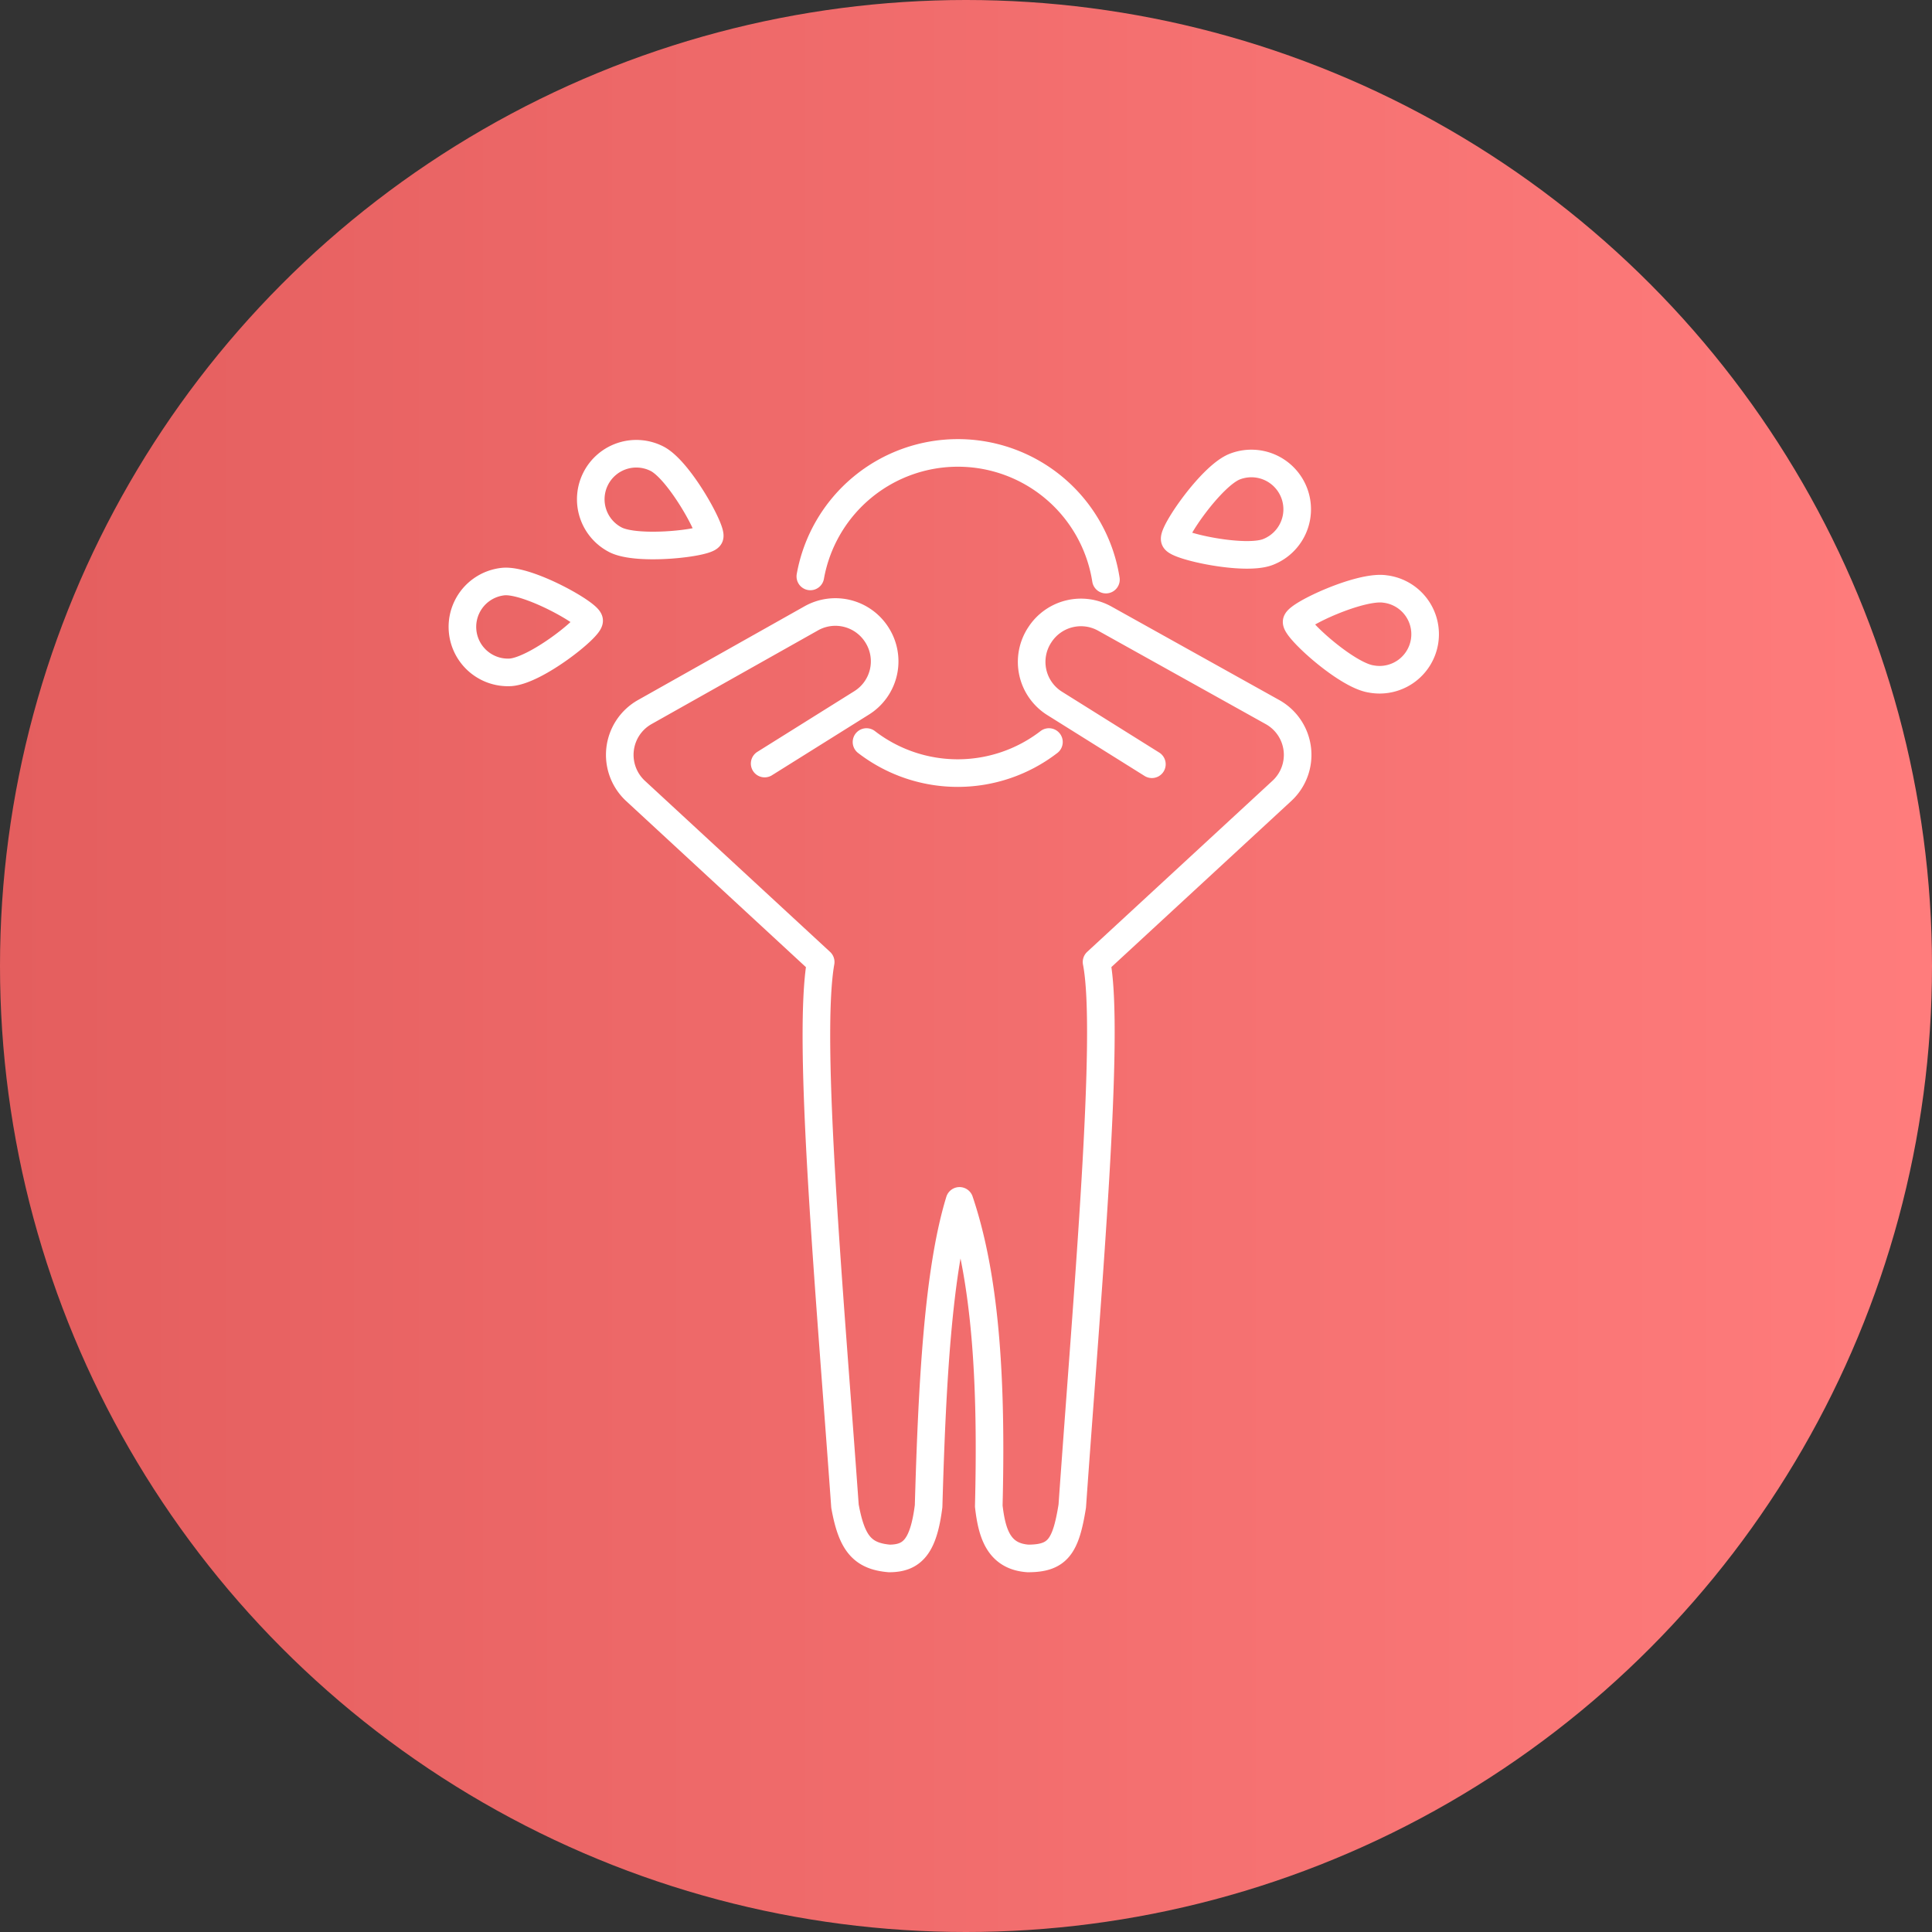 <svg xmlns="http://www.w3.org/2000/svg" xmlns:xlink="http://www.w3.org/1999/xlink" viewBox="0 0 140 140"><rect x="0" y="0" width="140" height="140" fill="#333333" stroke="none"/><defs><style>.cls-1{fill:url(#名称未設定グラデーション_17);}.cls-2,.cls-3,.cls-4{fill:none;}.cls-3,.cls-4{stroke:#fff;stroke-linecap:round;stroke-width:2px;}.cls-3{stroke-linejoin:round;}.cls-4{stroke-miterlimit:10;}</style><linearGradient id="名称未設定グラデーション_17" y1="70" x2="140" y2="70" gradientUnits="userSpaceOnUse"><stop offset="0" stop-color="#e45e5e"/><stop offset="1" stop-color="#ff7c7c"/></linearGradient></defs><g id="レイヤー_2" data-name="レイヤー 2"><g id="レイヤー_1-2" data-name="レイヤー 1"><g id="_19" data-name="19"><circle class="cls-1" cx="70" cy="70" r="70"/><rect class="cls-2" x="31" y="30.98" width="78" height="78.04"/><path class="cls-3" d="M55.41,55.33l7-4.38A3.55,3.55,0,0,0,63.54,46h0a3.56,3.56,0,0,0-4.74-1.2L46.72,51.6a3.56,3.56,0,0,0-.67,5.71l13.42,12.4h0c-1,5.69.64,23.77,1.76,39.43.48,2.64,1.22,3.62,3.21,3.79h0c1.67,0,2.48-.87,2.85-3.79.25-8.74.67-17,2.24-22.12,2,5.91,2.33,13.72,2.12,22.12.23,2,.73,3.64,2.84,3.79h0c2.16,0,2.74-.86,3.21-3.79,1.11-15.75,2.77-34.28,1.76-39.43l13.43-12.4a3.55,3.55,0,0,0-.68-5.71L80.08,44.84A3.55,3.55,0,0,0,75.35,46h0A3.55,3.55,0,0,0,76.47,51l7,4.38"/><path class="cls-4" d="M80.14,42a10.86,10.86,0,0,0-21.42-.23"/><path class="cls-4" d="M62.79,53.77a10.83,10.83,0,0,0,13.22,0"/><path class="cls-4" d="M89.48,33.81A3.3,3.3,0,1,1,91.88,40c-1.69.66-6.56-.42-6.75-.9S87.78,34.47,89.48,33.81Z"/><path class="cls-4" d="M100.36,42.68a3.3,3.3,0,1,1-1,6.52c-1.8-.27-5.48-3.63-5.4-4.15S98.56,42.41,100.36,42.68Z"/><path class="cls-4" d="M44.61,39.12a3.3,3.3,0,1,1,3-5.88c1.62.83,4,5.19,3.81,5.65S46.23,39.94,44.61,39.12Z"/><path class="cls-4" d="M37,48.72a3.3,3.3,0,0,1-.5-6.58c1.81-.14,6.15,2.31,6.19,2.83S38.85,48.58,37,48.72Z"/></g></g></g></svg>